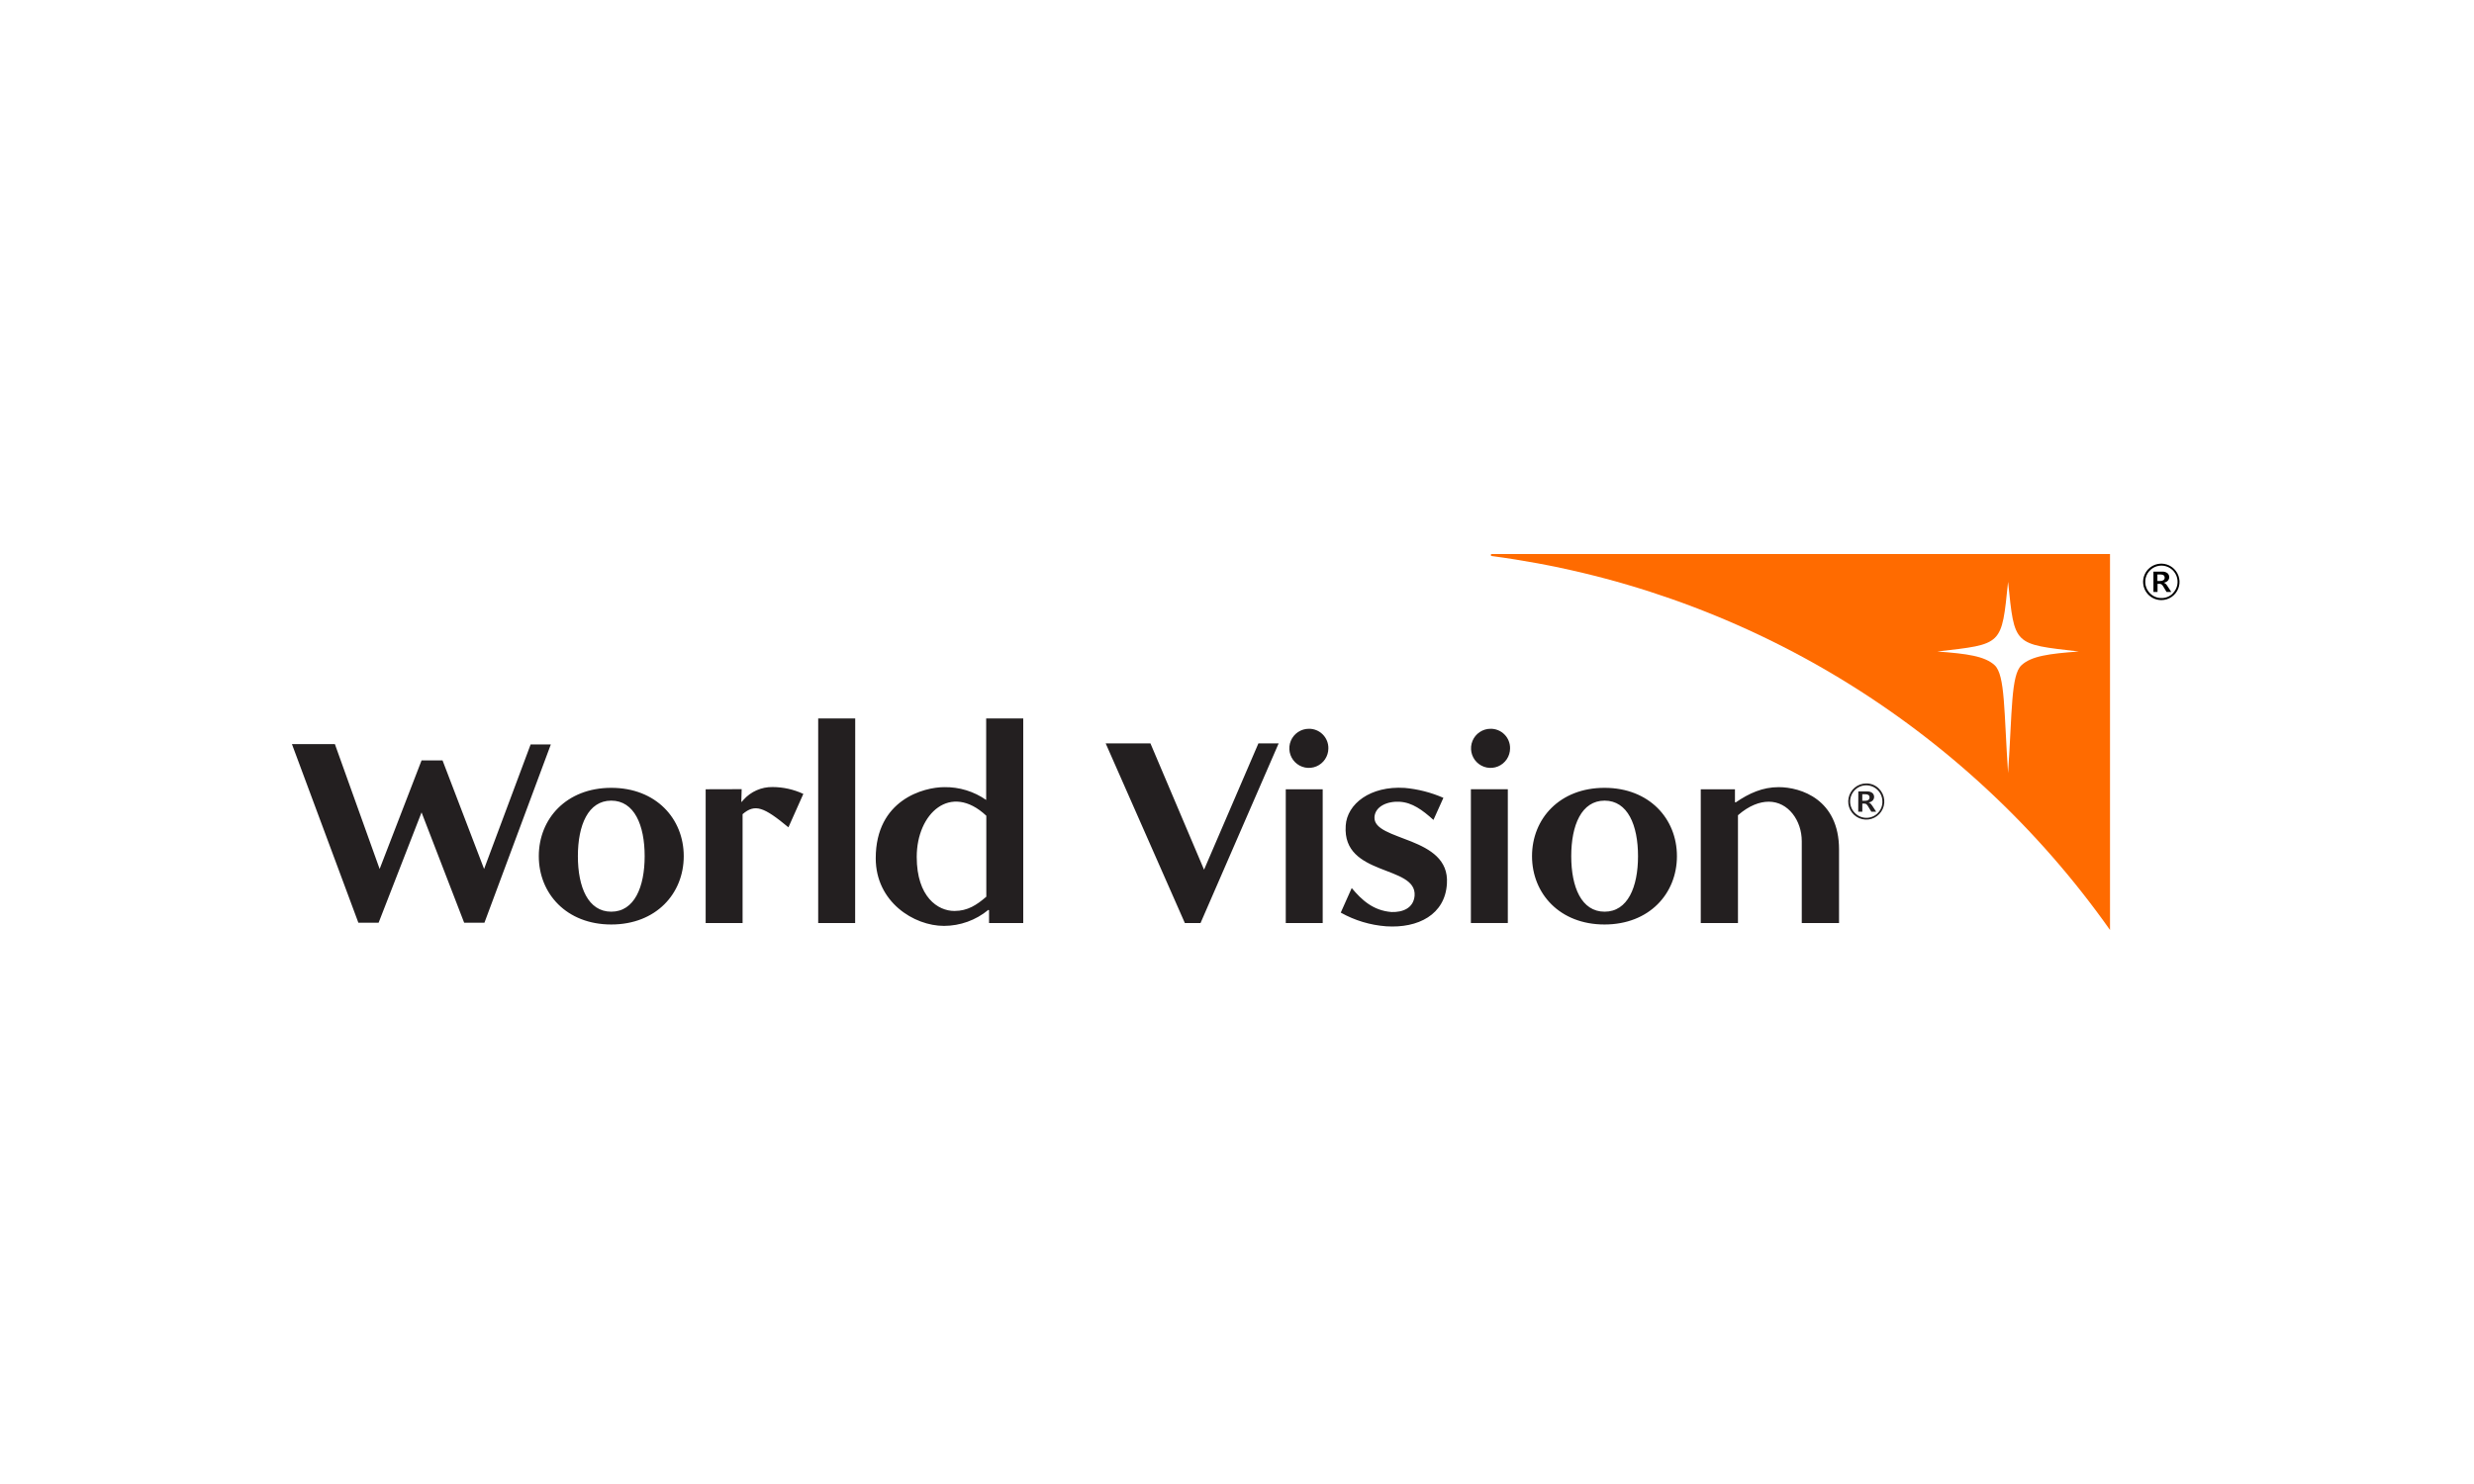 <?xml version="1.0" encoding="UTF-8"?> <svg xmlns="http://www.w3.org/2000/svg" width="1000" height="600" viewBox="0 0 1000 600" fill="none"><rect width="1000" height="600" fill="white"></rect><g clip-path="url(#clip0_84_3565)"><path d="M602.983 224.817C602.878 224.814 602.778 224.77 602.703 224.696C602.629 224.621 602.586 224.521 602.582 224.415C602.58 224.362 602.589 224.308 602.609 224.258C602.628 224.207 602.657 224.161 602.695 224.122C602.732 224.084 602.777 224.053 602.826 224.032C602.876 224.011 602.929 224 602.983 224H852.875V376C823.861 334.913 786.688 300.275 743.686 274.26C700.684 248.244 652.782 231.411 602.983 224.817Z" fill="#FF6B00"></path><path d="M811.675 312.56C813.362 287.536 812.823 272.926 817.093 268.952C821.046 265.282 828.15 264.285 840.284 263.412C813.693 260.338 814.343 261.127 811.675 235.231C808.994 261.127 809.644 260.338 783.053 263.412C795.16 264.299 802.291 265.296 806.244 268.952C810.515 272.926 809.976 287.536 811.675 312.56Z" fill="white"></path><path d="M285.231 319.111V373.202H300.157V329.178C305.188 324.858 308.781 326.298 318.691 334.496L324.716 320.98C320.818 319.169 316.575 318.224 312.278 318.211C310.059 318.174 307.858 318.618 305.826 319.512C303.794 320.406 301.978 321.728 300.502 323.39L299.784 324.248L299.646 324.096L299.784 319.069L285.231 319.111ZM345.682 290.472H330.715V373.202H345.655L345.682 290.472ZM217.786 346.157C217.786 361.265 228.98 373.784 247.072 373.784C265.163 373.784 276.372 361.321 276.372 346.157C276.372 330.993 265.163 318.529 247.072 318.529C228.98 318.529 217.786 330.993 217.786 346.157ZM534.639 319.111H519.713V373.202H534.639V319.111ZM529.042 294.654C527.481 294.654 525.955 295.118 524.657 295.987C523.36 296.856 522.348 298.091 521.751 299.536C521.154 300.981 520.997 302.571 521.302 304.104C521.606 305.638 522.358 307.047 523.462 308.153C524.565 309.259 525.971 310.012 527.502 310.317C529.033 310.622 530.62 310.466 532.062 309.867C533.504 309.269 534.736 308.255 535.603 306.955C536.471 305.655 536.933 304.126 536.933 302.562C536.948 301.519 536.754 300.484 536.363 299.518C535.972 298.552 535.391 297.674 534.655 296.937C533.919 296.2 533.044 295.618 532.079 295.226C531.115 294.834 530.082 294.639 529.042 294.654ZM543.941 333.928C542.558 354.507 572.66 349.605 571.789 362.124C571.361 367.151 567.049 368.882 562.46 368.743C554.997 368.162 550.395 363.855 546.373 359.049L541.936 368.979C547.581 372.149 553.851 374.04 560.304 374.518C573.227 375.377 584.145 369.768 584.85 357.249C586.149 337.861 554.997 340.271 555.564 330.356C555.854 326.035 560.733 323.875 565.763 324.165C570.794 324.456 574.954 327.475 579.404 331.505L583.426 322.573C578.456 320.4 573.168 319.044 567.767 318.557C553.85 317.684 544.507 325.024 543.941 333.79M381.533 374.352C388.092 374.348 394.444 372.056 399.5 367.871L399.777 368.023V373.202H413.597V290.472H398.616V323.431C393.653 319.971 387.731 318.16 381.685 318.252C373.49 318.252 353.975 323.279 353.975 347.015C353.975 364.713 369.468 374.352 381.533 374.352ZM478.928 373.202H485.258L516.838 300.554H508.656L486.681 351.627L465.01 300.554H446.919L478.928 373.202ZM743.346 373.202V343.428C743.346 323.279 727.991 318.252 718.938 318.252C712.484 318.252 707.025 320.689 701.566 324.428L701.275 324.29V319.111H687.455V373.202H702.492V329.608C706.942 325.716 711.254 324.138 714.93 324.138C722.836 324.138 728.281 331.768 728.281 340.105V373.202H743.346ZM178.88 307.45H170.394L153.45 351.336L135.359 300.845H118L144.854 373.064H153.036L170.394 328.458L187.615 373.064H195.811L222.65 300.983H214.482L195.672 351.336L178.88 307.45ZM260.574 346.157C260.574 358.62 256.428 368.605 247.072 368.605C237.715 368.605 233.583 358.676 233.583 346.157C233.583 333.638 237.729 323.708 247.072 323.708C256.414 323.708 260.574 333.638 260.574 346.157ZM619.25 346.157C619.25 361.265 630.444 373.784 648.536 373.784C666.627 373.784 677.822 361.321 677.822 346.157C677.822 330.993 666.627 318.529 648.536 318.529C630.444 318.529 619.25 330.993 619.25 346.157ZM662.094 346.157C662.094 358.62 657.948 368.605 648.591 368.605C639.234 368.605 635.102 358.676 635.102 346.157C635.102 333.638 639.248 323.708 648.591 323.708C657.934 323.708 662.094 333.638 662.094 346.157ZM398.671 329.899V362.553C394.801 365.863 391.208 368.314 385.749 368.314C379.142 368.314 370.546 362.705 370.546 346.447C370.546 328.888 384.187 316.23 398.685 329.829" fill="#231F20"></path><path d="M609.465 319.097H594.539V373.189H609.465V319.097Z" fill="#231F20"></path><path d="M602.485 294.655C600.925 294.655 599.399 295.118 598.101 295.987C596.803 296.856 595.792 298.091 595.194 299.536C594.597 300.981 594.441 302.571 594.745 304.105C595.05 305.639 595.801 307.048 596.905 308.153C598.009 309.259 599.415 310.012 600.946 310.318C602.477 310.623 604.063 310.466 605.505 309.868C606.947 309.269 608.18 308.256 609.047 306.955C609.914 305.655 610.377 304.126 610.377 302.562C610.392 301.519 610.198 300.485 609.807 299.518C609.415 298.552 608.835 297.675 608.099 296.937C607.363 296.2 606.487 295.618 605.523 295.226C604.559 294.834 603.526 294.64 602.485 294.655Z" fill="#231F20"></path><path d="M878.816 230.066C879.843 231.092 880.543 232.399 880.829 233.824C881.115 235.248 880.973 236.726 880.421 238.069C879.87 239.413 878.933 240.563 877.73 241.374C876.527 242.185 875.111 242.621 873.661 242.626C872.448 242.636 871.252 242.345 870.179 241.78C869.105 241.214 868.188 240.391 867.509 239.385C866.83 238.378 866.41 237.219 866.286 236.01C866.163 234.801 866.339 233.581 866.801 232.457C867.262 231.333 867.993 230.341 868.93 229.569C869.866 228.797 870.979 228.269 872.168 228.033C873.358 227.796 874.587 227.858 875.747 228.212C876.907 228.567 877.961 229.204 878.816 230.066ZM878.249 239.884C879.169 238.97 879.797 237.803 880.054 236.531C880.311 235.259 880.185 233.939 879.692 232.739C879.199 231.538 878.361 230.512 877.285 229.79C876.208 229.067 874.942 228.682 873.647 228.682C872.352 228.682 871.085 229.067 870.009 229.79C868.933 230.512 868.095 231.538 867.602 232.739C867.109 233.939 866.983 235.259 867.239 236.531C867.496 237.803 868.125 238.97 869.045 239.884C869.646 240.498 870.365 240.983 871.158 241.312C871.951 241.64 872.802 241.805 873.661 241.795C874.511 241.814 875.357 241.66 876.146 241.341C876.935 241.022 877.65 240.545 878.249 239.939V239.884ZM870.427 231.118H873.951C874.703 231.068 875.45 231.278 876.066 231.714C876.289 231.904 876.47 232.14 876.599 232.404C876.727 232.669 876.799 232.957 876.811 233.251C876.822 233.545 876.773 233.838 876.667 234.112C876.56 234.386 876.397 234.635 876.19 234.843C875.741 235.262 875.169 235.524 874.559 235.591C874.869 235.679 875.154 235.84 875.388 236.062C875.646 236.321 875.874 236.609 876.066 236.92L877.641 239.33H875.72L874.49 237.267C874.287 236.863 874 236.509 873.647 236.228C873.368 236.091 873.059 236.029 872.749 236.048H872.085V239.33H870.427V231.118ZM873.191 234.899C873.639 234.92 874.082 234.804 874.462 234.566C874.627 234.457 874.76 234.306 874.847 234.128C874.934 233.95 874.973 233.753 874.96 233.555C874.96 232.697 874.393 232.267 873.26 232.267H872.03V234.899H873.191Z" fill="black"></path><path d="M759.531 318.917C760.72 320.117 761.457 321.693 761.617 323.376C761.776 325.06 761.349 326.746 760.407 328.149C759.465 329.553 758.067 330.585 756.451 331.072C754.835 331.558 753.1 331.468 751.543 330.817C749.985 330.166 748.701 328.994 747.909 327.501C747.117 326.008 746.865 324.286 747.198 322.629C747.53 320.971 748.426 319.48 749.732 318.409C751.038 317.338 752.674 316.754 754.362 316.757C755.324 316.747 756.279 316.934 757.168 317.305C758.056 317.676 758.86 318.225 759.531 318.917ZM758.964 328.749C759.581 328.147 760.068 327.425 760.396 326.627C760.724 325.829 760.886 324.973 760.871 324.11C760.881 323.028 760.623 321.96 760.12 321.003C759.616 320.045 758.883 319.228 757.987 318.624C757.091 318.021 756.059 317.65 754.984 317.544C753.909 317.439 752.825 317.602 751.828 318.02C750.832 318.438 749.955 319.098 749.276 319.939C748.597 320.78 748.137 321.778 747.937 322.841C747.738 323.905 747.805 325.001 748.132 326.033C748.46 327.064 749.038 327.997 749.815 328.749C750.418 329.354 751.134 329.834 751.923 330.162C752.711 330.489 753.557 330.658 754.41 330.658C755.264 330.658 756.109 330.489 756.897 330.162C757.686 329.834 758.402 329.354 759.005 328.749H758.964ZM751.141 319.983H754.666C755.418 319.933 756.164 320.143 756.78 320.579C757.003 320.768 757.185 321.002 757.313 321.266C757.441 321.529 757.513 321.817 757.525 322.109C757.536 322.402 757.487 322.694 757.381 322.967C757.274 323.24 757.112 323.488 756.905 323.695C756.456 324.114 755.884 324.376 755.274 324.443C755.588 324.539 755.876 324.704 756.117 324.927C756.366 325.185 756.589 325.469 756.78 325.772L758.356 328.182H756.393L755.163 326.132C754.96 325.733 754.677 325.38 754.334 325.093C754.051 324.952 753.737 324.886 753.422 324.9H752.758V328.182H751.1L751.141 319.983ZM753.906 323.764C754.357 323.783 754.805 323.668 755.191 323.432C755.351 323.315 755.479 323.161 755.564 322.981C755.649 322.802 755.687 322.605 755.675 322.407C755.675 321.548 755.108 321.119 753.975 321.119H752.745V323.764H753.906Z" fill="#231F20"></path></g><defs><clipPath id="clip0_84_3565"><rect width="763" height="152" fill="white" transform="translate(118 224)"></rect></clipPath></defs></svg> 